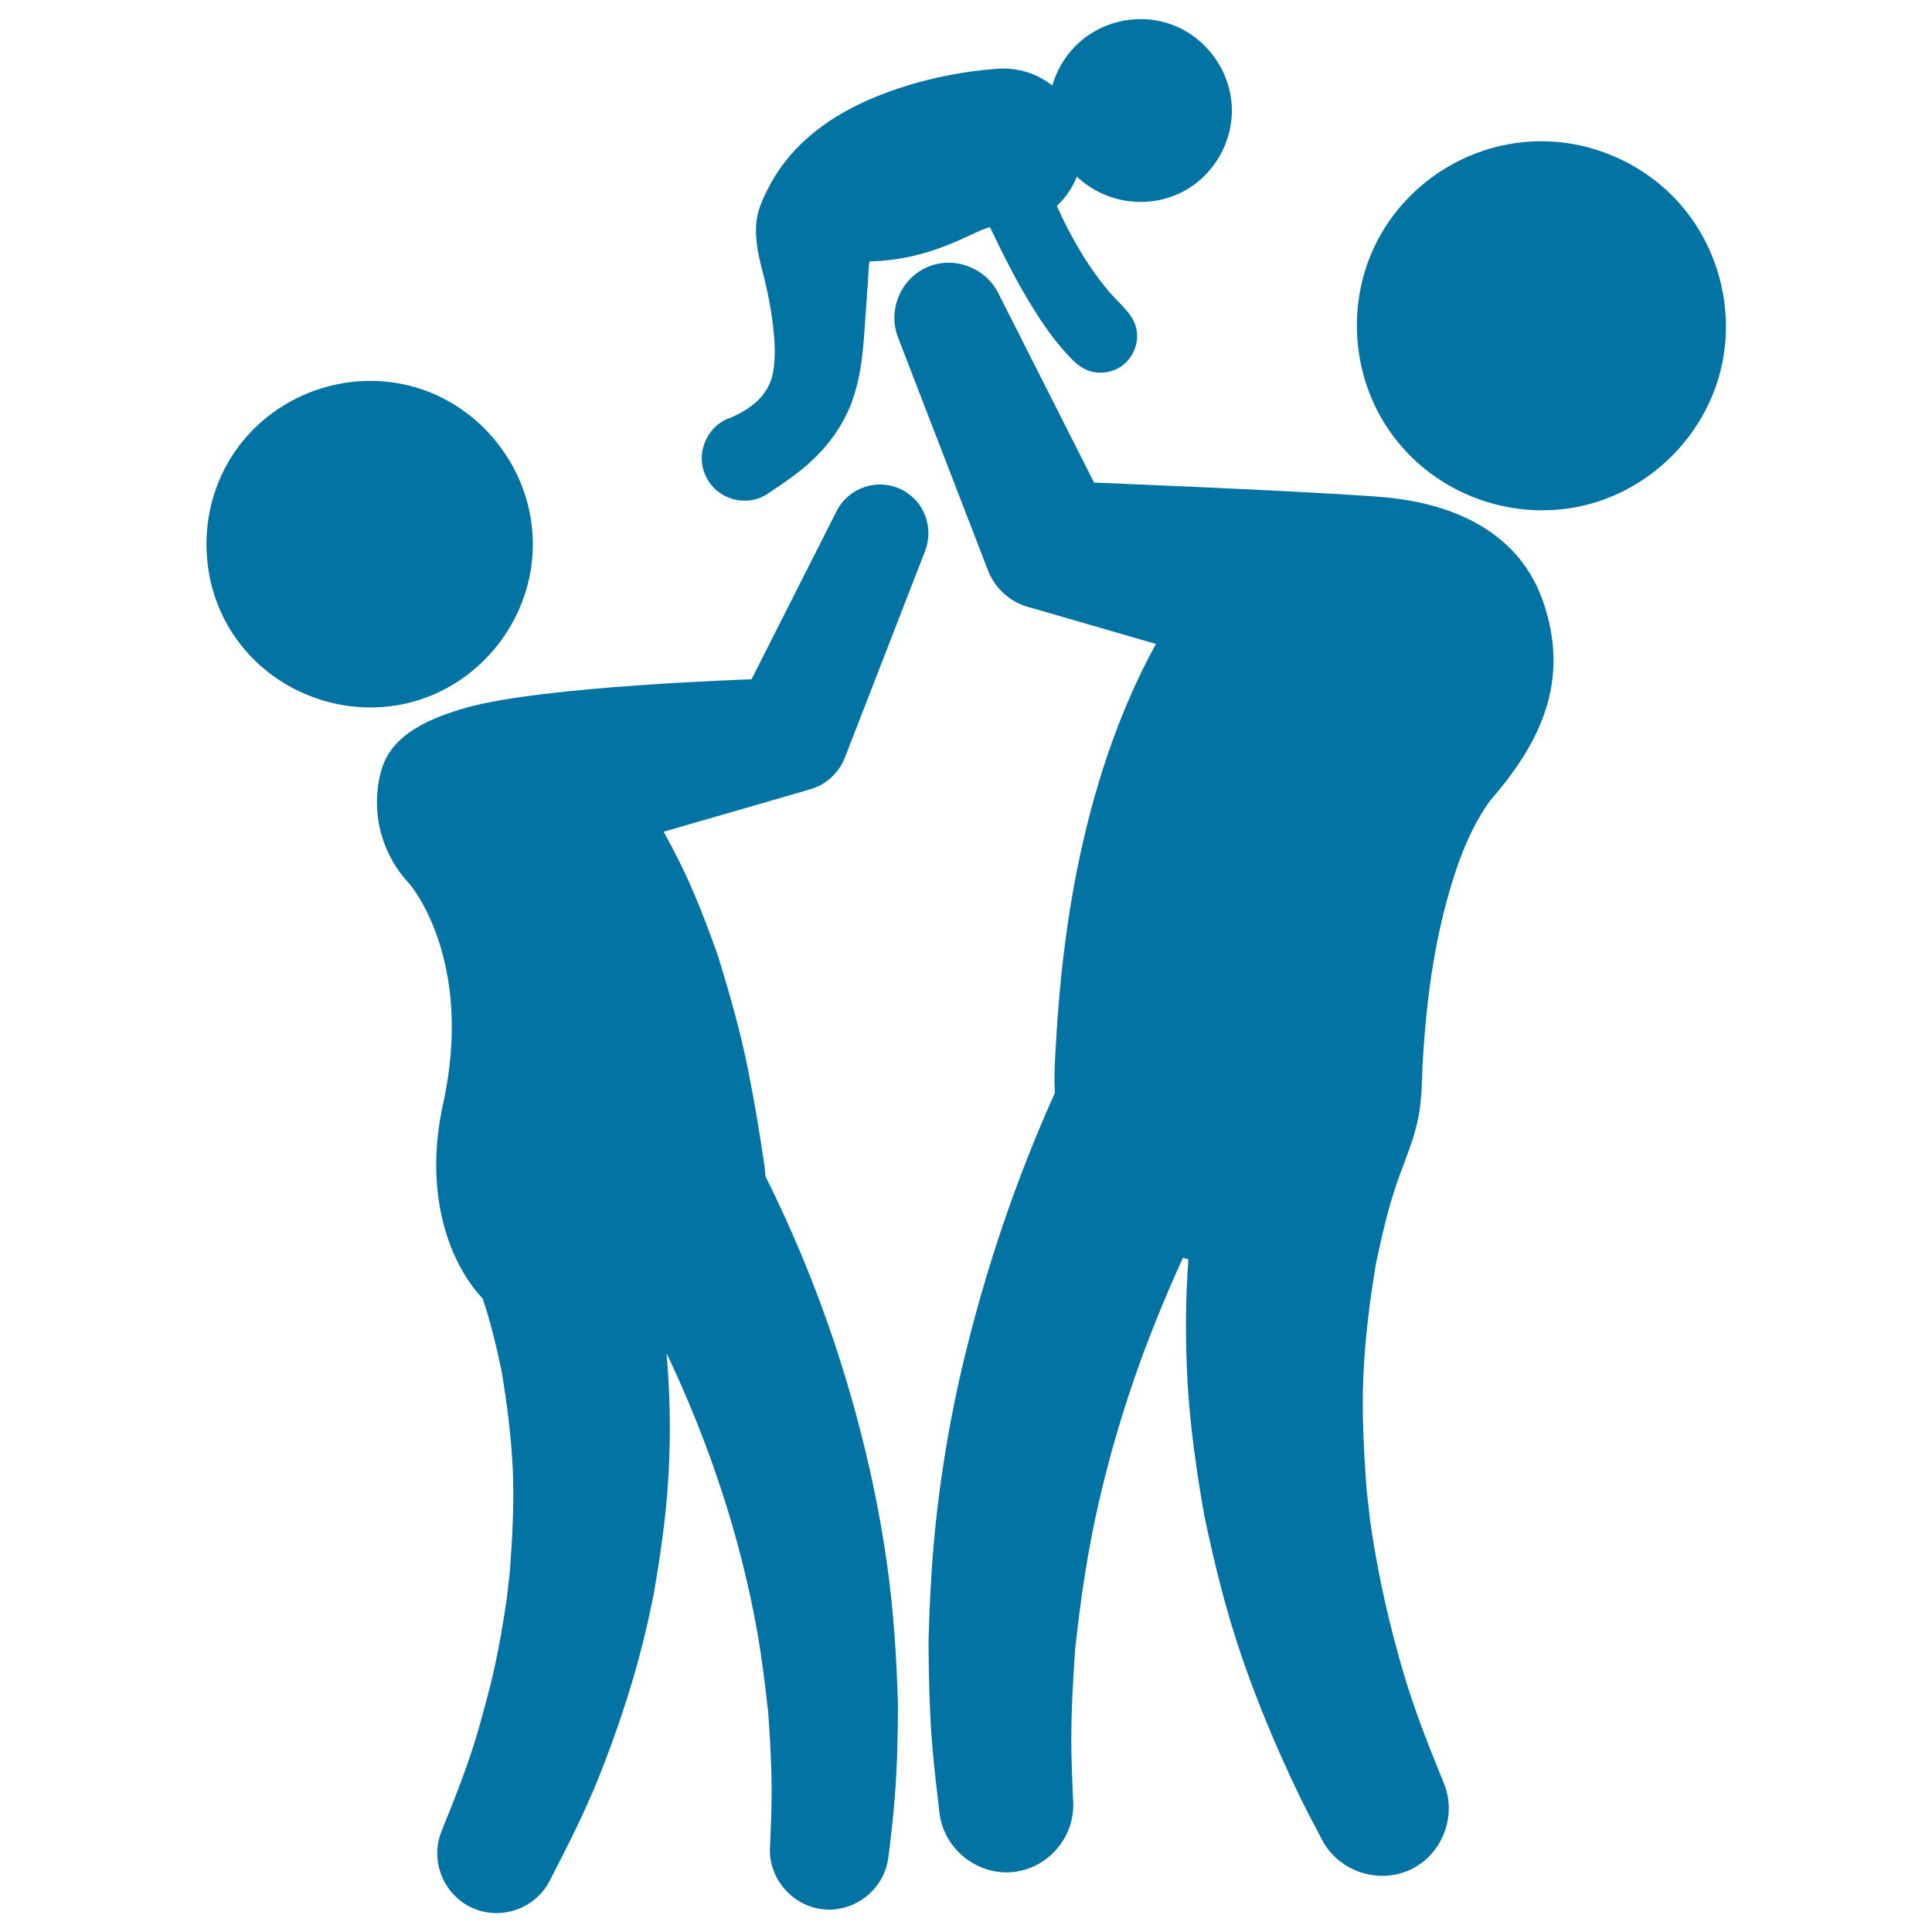 <svg xmlns="http://www.w3.org/2000/svg" viewBox="0 0 1000 1000" style="fill:#0273a2">
<title>Couple With Baby Silhouettes Of A Family Group SVG icon</title>
<g><g><path d="M466.8,253.5c-12.4-6.3-27.5-1.3-33.8,11.1l-44,87c0,0-108,3.5-147.3,14.6c-18.5,5.2-38.9,13.6-44.2,32.1c-6,20.7-0.5,43.4,14.3,59c0,0,34.1,38.8,17.5,114.3c-10.5,47.8,4.3,83.4,20.5,100.5c4.2,12.2,7.1,24.8,9.8,37.4c2.8,16.9,5,33.7,5.8,50.8c0.8,17.8-0.2,35.5-1.5,53.3c-0.5,4.6-1.1,9.3-1.6,13.9c-1.7,11.6-3.6,23-6.1,34.5c-2.4,11.2-5.5,22.2-8.6,33.3c-5,17.5-11.8,34.5-18.6,51.4l-0.5,1.3c-6.1,15.1,1.1,32.8,15.9,39.5c14.7,6.7,32.6,0.5,40-13.8c9.1-17.6,18.1-35.3,25.5-53.7c9.2-23.1,17.1-46.6,23.1-70.7c2-8.1,3.7-16.2,5.4-24.4c3.6-20.8,6.6-41.7,7.7-62.8c1.1-20.6,0.7-41.2-1.1-61.7c21.8,45.9,38.1,94.4,47,144.5c2.4,13.7,4.1,27.5,5.6,41.4c1,13.7,1.8,27.4,1.8,41.1c0,9.2-0.4,18.4-0.8,27.6l-0.1,1.5c-0.6,16.2,12,30.4,28.1,31.8c16.3,1.4,31.2-10.7,33.2-26.9c1.3-10.2,2.5-20.4,3.3-30.7c1.3-15.9,1.6-31.7,1.7-47.6c-0.7-25.2-2.3-50.2-5.9-75.1c-3.6-25.3-8.9-50.4-15.6-75.1c-11.5-42.7-27.3-84.4-47.1-124c-0.2-2.4-0.4-4.9-0.8-7.4c-2.4-16-5-31.9-8.2-47.8c-4-20-9.6-39.5-15.6-59c-3.9-10.9-7.9-21.8-12.5-32.5c-4.6-10.9-9.9-21.4-15.6-31.7l72.6-21l3.3-1c8-2.3,14.8-8.2,18-16.6L478.9,285C483.4,273.1,478.4,259.3,466.8,253.5C454.4,247.2,478.4,259.3,466.8,253.5z"/><path d="M275.8,281.7c0-36-23.7-68.9-57.8-80.3c-34.4-11.5-73.3,0.9-94.8,30.1c-21.6,29.2-21.8,70.3-0.5,99.7c21.3,29.4,60.2,42.2,94.8,30.9c34.2-11.2,58.1-43.9,58.3-79.9C275.8,282,275.8,281.8,275.8,281.7C275.8,234.9,275.8,328.4,275.8,281.7z"/><path d="M566.3,249.8l-49.7-98.3c-6.9-13.5-23.9-19.4-37.6-12.8c-13.2,6.3-19.5,22.2-14.2,35.9l46.6,120.7c3.4,8.7,10.8,16,20.5,18.8l3.6,1l62.8,18.2c-19.9,36.3-32.7,76.3-40.8,116.8c-3.6,18.2-6.3,36.6-8.2,55.1c-1,9.8-1.8,19.5-2.4,29.3c-0.6,10.3-1.5,20.9-0.9,31.2c-20.7,46-36.7,93.8-48.2,142.9c-5.5,23.5-9.6,47.3-12.5,71.2c-2.8,23.4-4.1,46.8-4.7,70.3c0.1,17.7,0.5,35.3,1.9,53c1,11.9,2.4,23.7,3.8,35.5c2.3,18.3,19.2,32,37.6,30.4c18.2-1.6,32.4-17.8,31.6-36.1l-0.1-1.6c-0.4-10.2-0.9-20.4-0.9-30.6c0-15.7,0.9-31.4,2-47.1c2.7-25.1,6.3-49.9,11.9-74.5c5.7-25.3,13.1-50.2,21.9-74.6c6.6-18.1,14-36,22-53.5c0.9,0.3,1.9,0.6,2.8,0.8c-1.6,21.8-1.6,43.8-0.3,65.6c1.4,22.5,4.6,44.6,8.5,66.8c5.2,25,11.3,49.7,19.6,73.8c7.9,23,17.3,45.4,27.7,67.4c4.3,9.1,9,18,13.7,26.9c8.6,16.4,29.3,23.3,46,15.3c16.3-7.9,23.9-27.7,17.1-44.4l-0.5-1.3c-7.4-18.1-14.6-36.3-20.2-55.1c-7.2-24.4-12.9-49-16.7-74.1c-0.3-1.8-0.5-3.6-0.8-5.4c-0.6-5.2-1.2-10.4-1.8-15.7c-1.5-20.1-2.6-40-1.7-60.1c0.9-19.4,3.3-38.4,6.5-57.5c2.2-10.4,4.5-20.7,7.4-30.9c1.4-4.7,2.9-9.4,4.6-14.1c0.8-2.2,7-18.6,7.4-20.7c1.8-5.8,3.1-11.8,3.7-17.9c0.7-6.2,0.7-12.5,1-18.7c0.6-11.2,1.5-22.5,2.8-33.7c2.1-17.4,5.1-34.7,9.7-51.6c4.7-17.2,10.8-35,21-49.9c0.8-1.1,1.5-2.2,2.4-3.2c29.8-34.3,38.7-65.5,26.8-101.1c-11.9-35.6-44.7-51.3-82-54.8C679.7,254.3,566.3,249.8,566.3,249.8z"/><path d="M797.7,73.1c-35.7,0-69.2,20.6-85.3,52.5c-16.3,32.3-12.6,72.3,9.4,101c21.9,28.7,59,42.7,94.5,35.8c34.8-6.8,63.6-33.4,73.4-67.4c10-34.8-1-73.1-27.9-97.3C844.2,82,821.2,73.1,797.7,73.1z"/><path d="M397.3,255.6l0.7-0.5c8-5.3,16-10.7,23-17.4c8.3-7.9,14.9-17.2,19.2-27.8c5.6-14.1,6.6-28.8,7.6-43.7c0.5-6.6,0.9-13.3,1.4-19.9c0.3-3.6,0.2-7.5,0.9-11c33.2-0.8,53.1-15.6,62.3-17.7c7,14.5,14.1,28.9,22.7,42.5c5.1,8.2,10.7,16.2,17.3,23.3c3.3,3.6,6.6,7,11.4,8.6c4.7,1.5,10,1.1,14.4-1.1c7.1-3.6,11.3-11.6,10.2-19.5c-1.2-8.6-8.6-13.7-13.9-19.9c-11.4-13.4-20.3-28.9-27.5-44.9c4.5-4.2,8.1-9.4,10.4-15.2c15.1,14.4,38.4,17.3,56.5,6.9c15.5-8.9,24.9-26.5,23.6-44.3c-1.3-18.2-13.3-34.4-30.3-41c-17.6-6.8-38.1-2.2-51.1,11.4c-5.4,5.6-9.3,12.4-11.4,19.9c-7.8-6.2-17.8-9.5-28.5-8.7h0c-21.6,1.6-43.6,6.5-63.6,14.8c-22.3,9.2-42.2,23.4-53.9,45c-2.5,4.7-5.1,9.8-6.4,15.1c-1.2,4.7-1.2,9.6-0.7,14.4c0.6,6.2,2.2,12.1,3.7,18c1.6,6.3,2.9,12.6,3.9,19c1.5,10.2,2.8,21.4,0.8,31.5c-1.2,5.8-4.2,10.7-8.6,14.7c-2.4,2.1-5,3.9-7.7,5.4c-1.2,0.7-2.5,1.3-3.8,1.9c-0.6,0.3-1.8,1-2.5,1c-12.1,4.7-17.8,19.2-11.7,30.8C371.6,258.8,386.5,262.7,397.3,255.6z"/></g></g>
</svg>